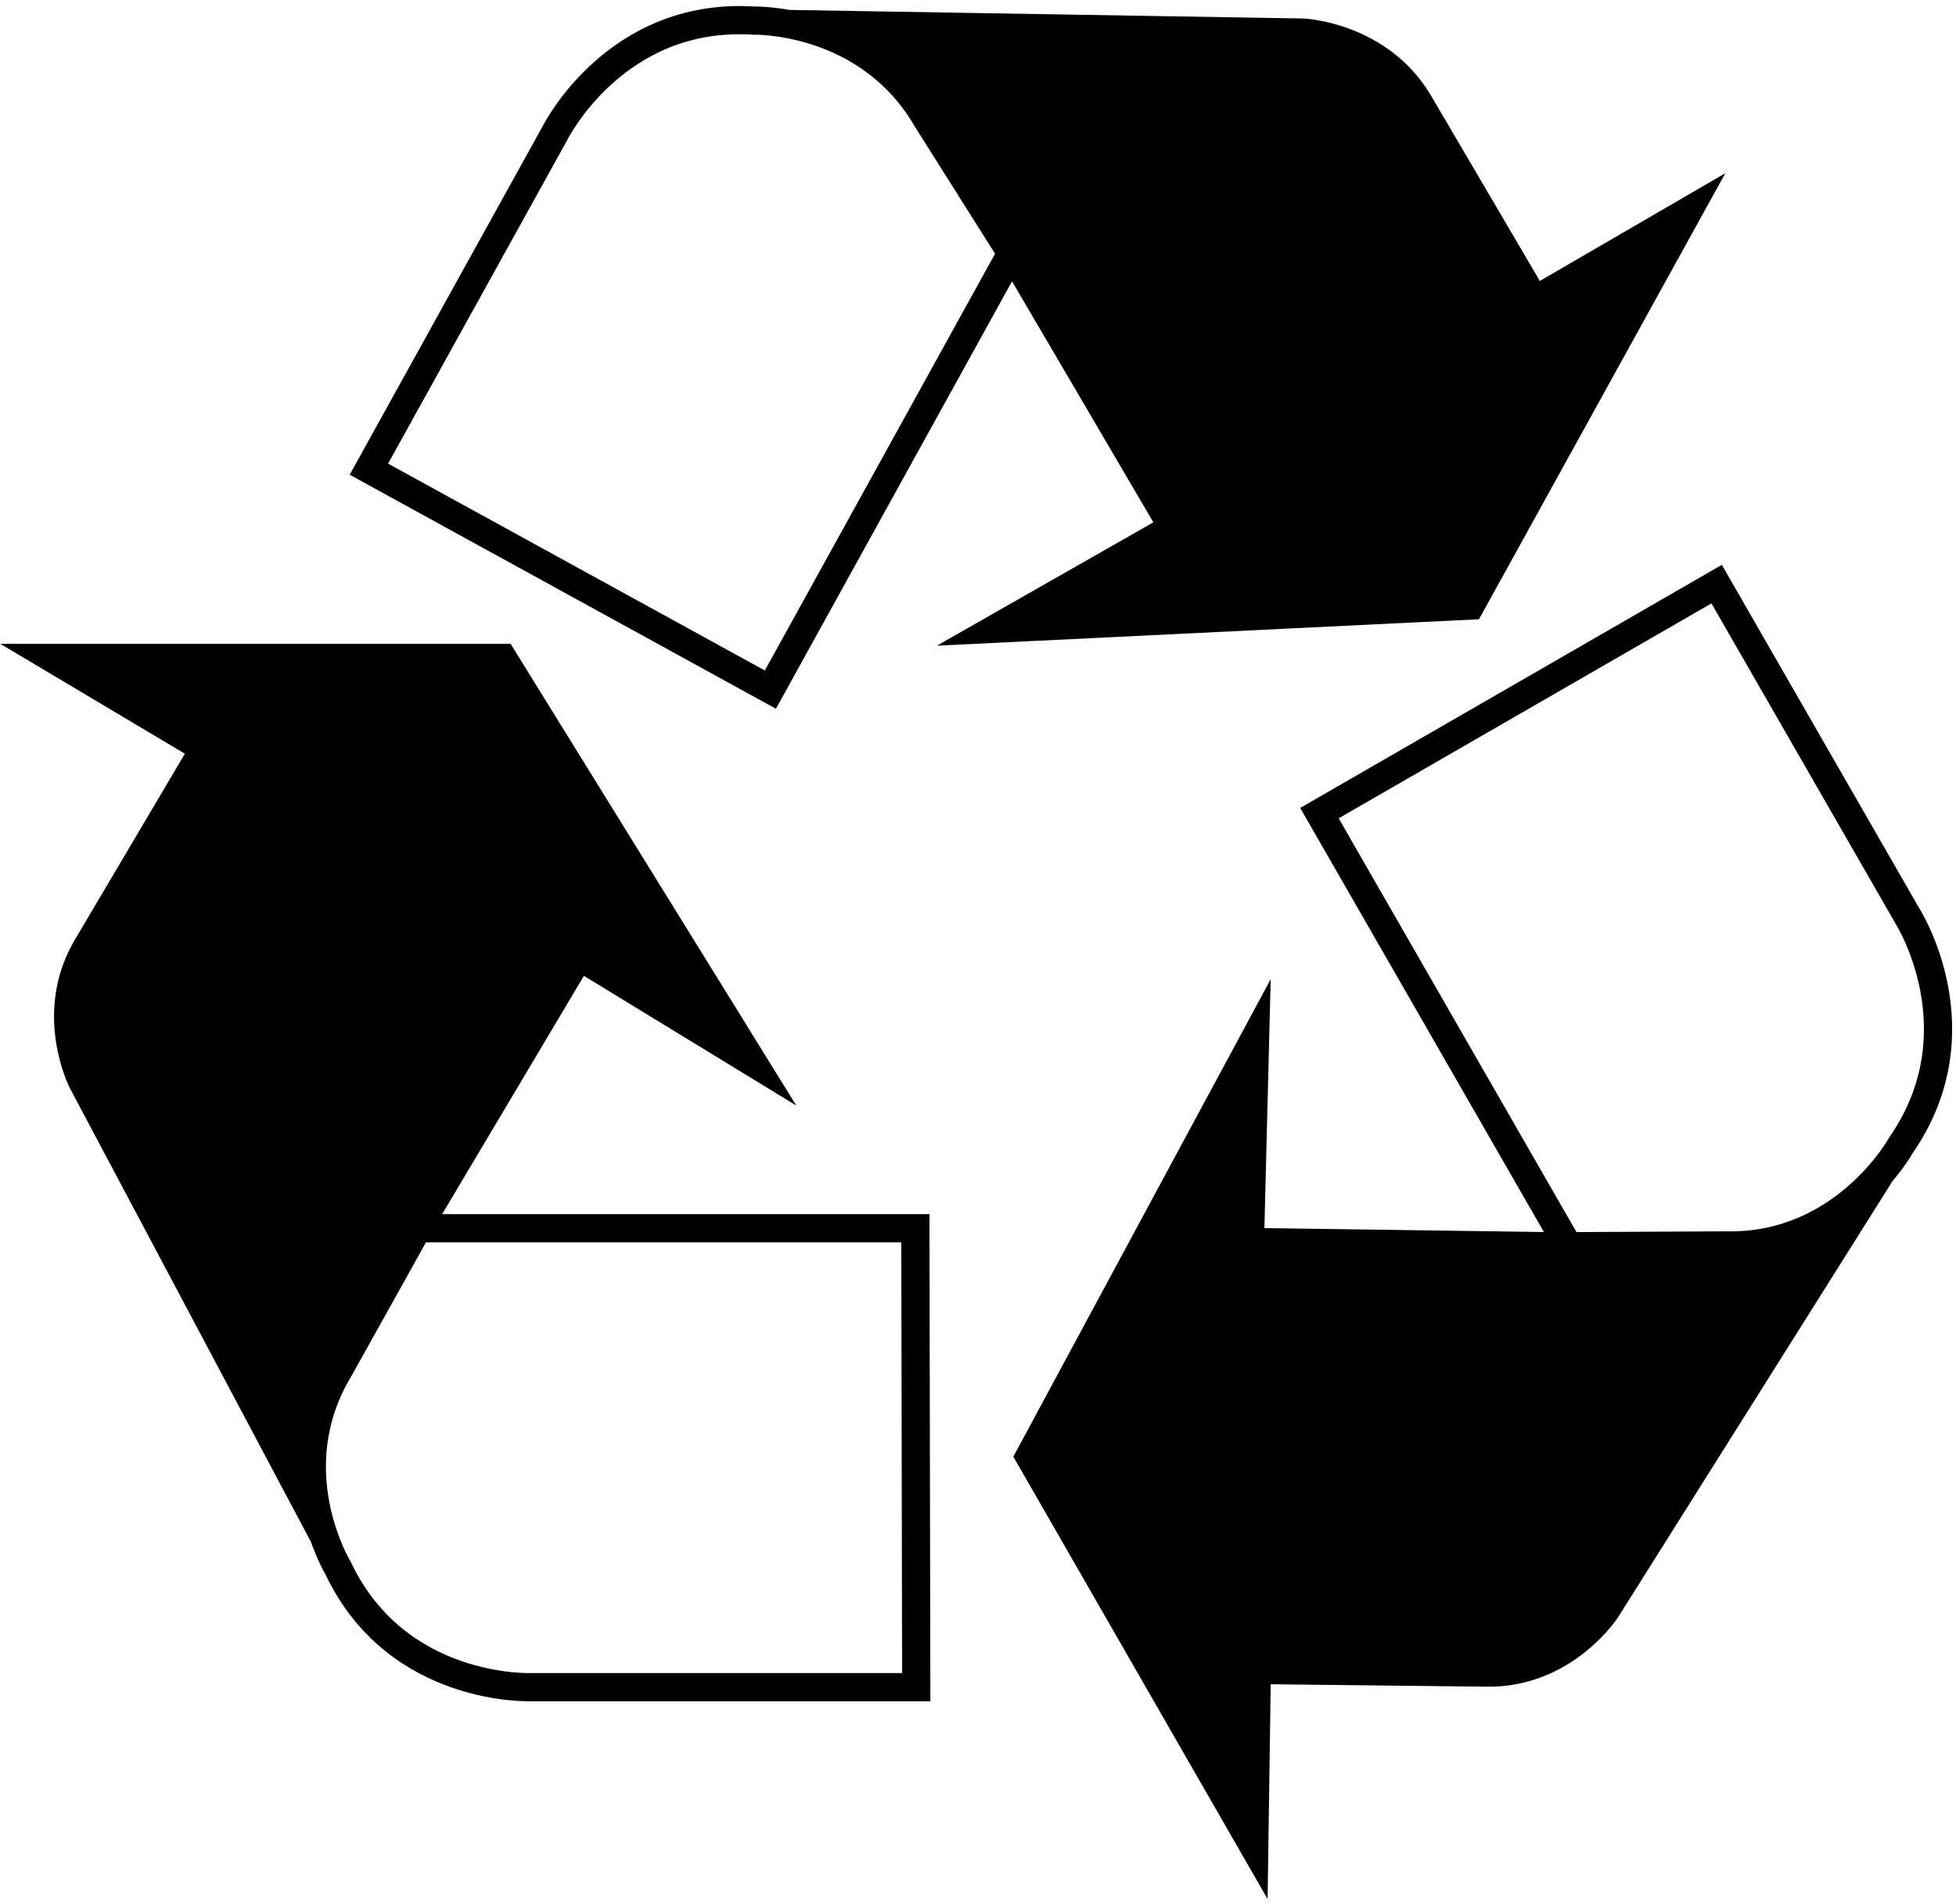 <?xml version="1.0" encoding="UTF-8"?> <svg xmlns="http://www.w3.org/2000/svg" width="228" height="222" viewBox="0 0 228 222" fill="none"><path d="M91.6 2.8C96.1 3.6 103.5 6.1 108 14L118.6 30.8L136.6 61.5L116 73.3L171.4 70.6L196.8 24.6L178.9 35L165.4 12C160.8 4.2 151.9 3.8 151.9 3.8L91.6 2.8Z" fill="black"></path><path d="M219.3 136.6C216.3 140 210.3 145 201.2 144.8L181.3 145.2L145.7 144.7L146.3 120.9L120 169.8L146.2 215.4L146.5 194.7L173.2 195C182.3 195.2 187.2 187.7 187.2 187.7L219.3 136.6Z" fill="black"></path><path d="M37.5 178.8C36 174.5 34.6 166.8 39.4 159L48.9 141.6L67 111L87.4 123.3L58.2 76.2L5.6 76.3L23.4 86.9L9.8 109.9C5.2 117.7 9.2 125.7 9.2 125.7L37.5 178.8Z" fill="black"></path><path d="M48.7 143.2H106.7L106.8 196.7H62C62 196.7 46.3 197.4 39.4 182.8C39.4 182.8 32.4 171.3 39.6 159.5L49.3 142.1L67.5 111.5L87.8 123.9L58.6 76.7H6L23.8 87.3L10.2 110.3C5.5 118.1 9.6 126.1 9.6 126.1L37.7 179" stroke="black" stroke-width="3.288" stroke-miterlimit="6"></path><path d="M182.7 145.1L153.8 94.8L200.1 68.1L222.4 106.9C222.4 106.9 230.8 120.2 221.6 133.5C221.6 133.5 215 145.5 201.2 145.2L181.3 145.3L145.7 144.8L146.3 121L120 169.8L146.2 215.4L146.5 194.7L173.2 195C182.3 195.2 187.2 187.7 187.2 187.7L219.1 137" stroke="black" stroke-width="3.288" stroke-miterlimit="6"></path><path d="M117.8 29.7L89.8 80.4L43 54.7L64.7 15.5C64.7 15.5 71.7 1.4 87.8 2.4C87.8 2.4 101.2 2 108.1 14L118.7 30.8L136.7 61.5L116 73.3L171.4 70.6L196.8 24.6L178.9 35L165.4 12C160.8 4.2 151.9 3.8 151.9 3.8L92 2.8" stroke="black" stroke-width="3.288" stroke-miterlimit="6"></path></svg> 